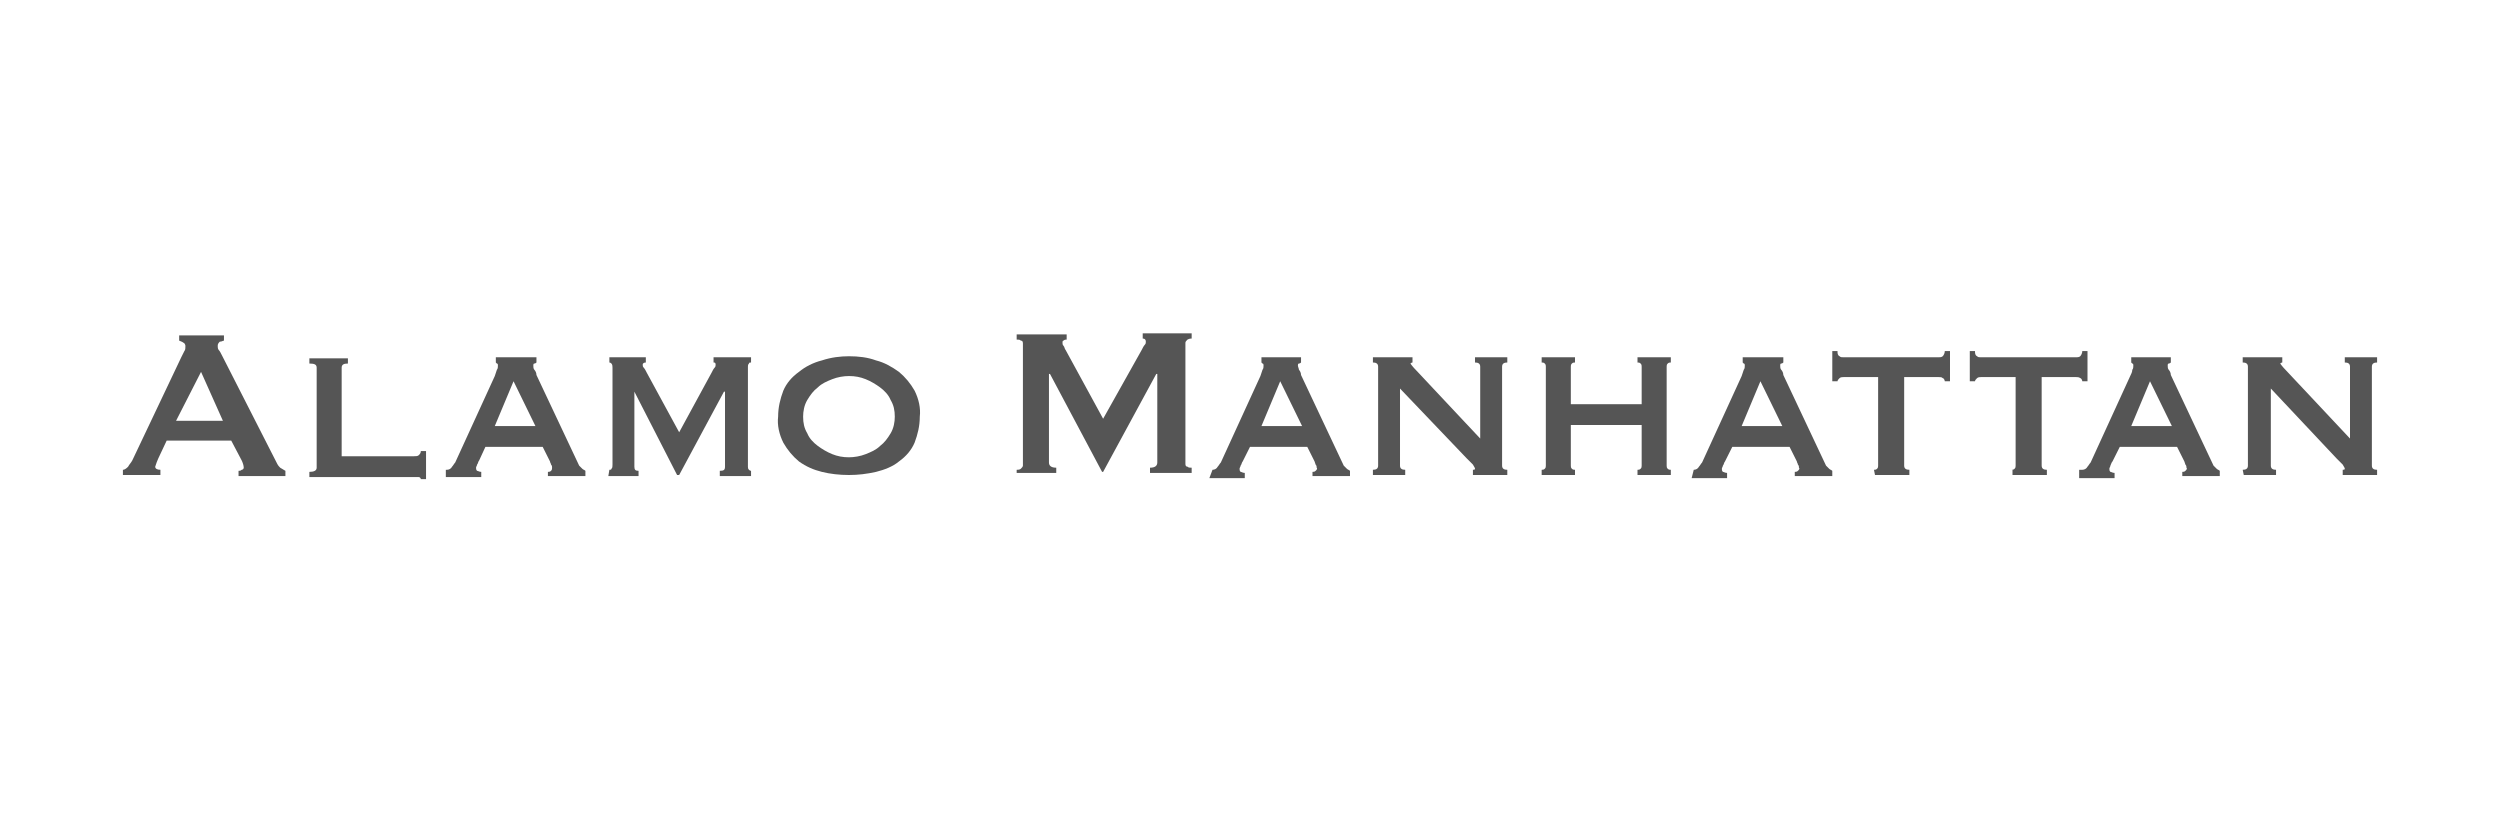 <?xml version="1.0" encoding="utf-8"?>
<!-- Generator: Adobe Illustrator 23.0.4, SVG Export Plug-In . SVG Version: 6.00 Build 0)  -->
<svg version="1.1" id="Layer_1" xmlns="http://www.w3.org/2000/svg" xmlns:xlink="http://www.w3.org/1999/xlink" x="0px" y="0px"
	 viewBox="0 0 240 80" style="enable-background:new 0 0 240 80;" xml:space="preserve">
<style type="text/css">
	.st0{display:none;}
	.st1{fill:#555555;}
</style>
<g id="guides" class="st0">
</g>
<g>
	<path class="st1" d="M11.8,45.1c0.2,0,0.4-0.2,0.5-0.3c0.1-0.2,0.3-0.4,0.4-0.6l4.7-9.9c0.1-0.2,0.2-0.4,0.3-0.6
		c0.1-0.1,0.1-0.3,0.1-0.5c0-0.1-0.1-0.3-0.2-0.3c-0.1-0.1-0.2-0.1-0.4-0.2v-0.5h4.3v0.5c-0.1,0-0.2,0.1-0.4,0.1
		c-0.1,0.1-0.2,0.2-0.2,0.4c0,0.1,0,0.3,0.1,0.4c0.1,0.1,0.2,0.3,0.3,0.5l5.3,10.4c0.1,0.2,0.2,0.3,0.3,0.4c0.2,0.1,0.3,0.2,0.5,0.3
		v0.5h-4.5v-0.5c0.1,0,0.2,0,0.3-0.1c0.1,0,0.2-0.1,0.2-0.2c0-0.2-0.1-0.5-0.2-0.7l-1-1.9h-6.2L15.2,44c-0.1,0.2-0.2,0.5-0.3,0.8
		c0,0.2,0.2,0.3,0.5,0.3v0.5h-3.6V45.1z M21.4,40.4l-2.1-4.7l-2.4,4.7H21.4z"/>
	<path class="st1" d="M33.4,34.4v0.5c-0.4,0-0.6,0.1-0.6,0.4v8.5h6.9c0.2,0,0.4,0,0.5-0.1c0.1-0.1,0.2-0.2,0.2-0.4h0.5v2.7h-0.5
		c0-0.1-0.1-0.2-0.2-0.2c0,0,0,0,0,0c-0.2,0-0.3,0-0.5,0h-10v-0.5c0.4,0,0.7-0.1,0.7-0.4v-9.6c0-0.3-0.2-0.4-0.7-0.4v-0.5H33.4z"/>
	<path class="st1" d="M42.9,45.1c0.2,0,0.4-0.1,0.5-0.3c0.1-0.1,0.2-0.3,0.3-0.4l3.8-8.3l0.2-0.6c0.1-0.1,0.1-0.3,0.1-0.4
		c0-0.1,0-0.2-0.1-0.2l-0.1-0.1v-0.5h3.9v0.5c0,0-0.1,0.1-0.2,0.1c-0.1,0-0.1,0.1-0.1,0.2c0,0.1,0,0.3,0.1,0.4
		c0.1,0.1,0.2,0.3,0.2,0.5l4.1,8.7c0.1,0.1,0.2,0.2,0.3,0.3c0.1,0.1,0.2,0.1,0.3,0.2v0.5h-3.6v-0.4c0.1,0,0.2,0,0.3-0.1
		c0.1-0.1,0.1-0.2,0.1-0.3c0-0.1,0-0.2-0.1-0.3c0-0.1-0.1-0.2-0.1-0.3l-0.7-1.4h-5.5L46,44.2c-0.1,0.1-0.1,0.3-0.2,0.4
		c0,0.1-0.1,0.2-0.1,0.3c0,0.1,0,0.2,0.1,0.3c0.1,0,0.2,0.1,0.4,0.1v0.5h-3.4V45.1z M51.4,40.9l-2.1-4.3l-1.8,4.3H51.4z"/>
	<path class="st1" d="M58.5,45.1c0.1,0,0.2,0,0.2-0.1c0.1-0.1,0.1-0.2,0.1-0.4v-9.3c0-0.1,0-0.3-0.1-0.4c-0.1-0.1-0.2-0.1-0.2-0.1
		v-0.5h3.5v0.5c-0.2,0-0.3,0.1-0.3,0.2c0,0.1,0,0.2,0.1,0.3c0.1,0.1,0.2,0.3,0.3,0.5l3.1,5.7l3.1-5.7c0.1-0.2,0.2-0.4,0.3-0.5
		c0.1-0.1,0.1-0.2,0.1-0.3c0-0.2-0.1-0.2-0.2-0.2v-0.5h3.6v0.5c-0.1,0-0.2,0-0.2,0.1c-0.1,0.1-0.1,0.2-0.1,0.3v9.6
		c0,0.1,0,0.2,0.1,0.3c0.1,0.1,0.2,0.1,0.2,0.1v0.5h-3v-0.5c0.4,0,0.5-0.1,0.5-0.4v-7.2h-0.1l-4.3,8h-0.2l-4.1-8l0,0v7.2
		c0,0.3,0.1,0.4,0.4,0.4v0.5h-2.9L58.5,45.1z"/>
	<path class="st1" d="M81.5,34.2c0.9,0,1.8,0.1,2.6,0.4c0.8,0.2,1.5,0.6,2.2,1.1c0.6,0.5,1.1,1.1,1.5,1.8c0.4,0.8,0.6,1.7,0.5,2.5
		c0,0.9-0.2,1.7-0.5,2.5c-0.3,0.7-0.8,1.3-1.5,1.8c-0.6,0.5-1.4,0.8-2.2,1c-0.9,0.2-1.7,0.3-2.6,0.3c-0.9,0-1.8-0.1-2.6-0.3
		c-0.8-0.2-1.5-0.5-2.2-1c-0.6-0.5-1.1-1.1-1.5-1.8c-0.4-0.8-0.6-1.7-0.5-2.5c0-0.9,0.2-1.7,0.5-2.5c0.3-0.7,0.8-1.3,1.5-1.8
		c0.6-0.5,1.4-0.9,2.2-1.1C79.8,34.3,80.7,34.2,81.5,34.2z M81.5,36.1c-0.5,0-1.1,0.1-1.6,0.3c-0.5,0.2-1,0.4-1.4,0.8
		c-0.4,0.3-0.7,0.7-1,1.2c-0.3,0.5-0.4,1.1-0.4,1.6c0,0.6,0.1,1.1,0.4,1.6c0.2,0.5,0.6,0.9,1,1.2c0.4,0.3,0.9,0.6,1.4,0.8
		c0.5,0.2,1,0.3,1.6,0.3c0.5,0,1.1-0.1,1.6-0.3c0.5-0.2,1-0.4,1.4-0.8c0.4-0.3,0.7-0.7,1-1.2c0.3-0.5,0.4-1.1,0.4-1.6
		c0-0.6-0.1-1.1-0.4-1.6c-0.2-0.5-0.6-0.9-1-1.2c-0.4-0.3-0.9-0.6-1.4-0.8C82.6,36.2,82.1,36.1,81.5,36.1L81.5,36.1z"/>
	<path class="st1" d="M97.6,45.1c0.1,0,0.3,0,0.4-0.1c0.1-0.1,0.2-0.2,0.2-0.3V33c0-0.1,0-0.3-0.2-0.3c-0.1-0.1-0.2-0.1-0.4-0.1
		v-0.5h4.8v0.5c-0.1,0-0.2,0-0.3,0.1c-0.1,0-0.1,0.1-0.1,0.2c0,0.1,0,0.2,0.1,0.3c0.1,0.1,0.1,0.3,0.2,0.4l3.6,6.6l3.7-6.6
		c0.1-0.2,0.2-0.4,0.3-0.5c0.1-0.1,0.1-0.2,0.1-0.3c0-0.2-0.1-0.3-0.3-0.3v-0.5h4.7v0.5c-0.1,0-0.2,0-0.4,0.1
		c-0.1,0.1-0.2,0.2-0.2,0.3v11.6c0,0.1,0,0.3,0.2,0.3c0.1,0.1,0.2,0.1,0.4,0.1v0.5h-4v-0.5c0.5,0,0.7-0.2,0.7-0.5v-8.5H111l-5.1,9.4
		h-0.1l-5-9.4h-0.1v8.5c0,0.3,0.2,0.5,0.7,0.5v0.5h-3.8L97.6,45.1z"/>
	<path class="st1" d="M116.4,45.1c0.2,0,0.4-0.1,0.5-0.3c0.1-0.1,0.2-0.3,0.3-0.4l3.8-8.3l0.2-0.6c0.1-0.1,0.1-0.3,0.1-0.4
		c0-0.1,0-0.2-0.1-0.2l-0.1-0.1v-0.5h3.8v0.5c0,0-0.1,0.1-0.2,0.1c-0.1,0-0.1,0.1-0.1,0.2c0,0.1,0.1,0.3,0.1,0.4
		c0.1,0.1,0.2,0.3,0.2,0.5l4.1,8.7c0.1,0.1,0.2,0.2,0.3,0.3c0.1,0.1,0.2,0.1,0.3,0.2v0.5h-3.6v-0.4c0.1,0,0.2,0,0.3-0.1
		c0.1-0.1,0.2-0.2,0.1-0.3c0-0.1,0-0.2-0.1-0.3l-0.1-0.3l-0.7-1.4h-5.5l-0.7,1.4c-0.1,0.1-0.1,0.3-0.2,0.4c0,0.1-0.1,0.2-0.1,0.3
		c0,0.1,0,0.2,0.1,0.3c0.1,0,0.2,0.1,0.4,0.1v0.5h-3.4L116.4,45.1z M125,40.9l-2.1-4.3l-1.8,4.3H125z"/>
	<path class="st1" d="M131.8,45.1c0.3,0,0.5-0.1,0.5-0.4v-9.5c0-0.3-0.2-0.4-0.5-0.4v-0.5h3.8v0.5c-0.1,0-0.2,0.1-0.2,0.1
		s0.2,0.3,0.6,0.7l6.1,6.5v-6.9c0-0.3-0.2-0.4-0.5-0.4v-0.5h3.1v0.5c-0.3,0-0.5,0.1-0.5,0.4v9.5c0,0.3,0.2,0.4,0.5,0.4v0.5h-3.3
		v-0.5c0.1,0,0.2,0,0.2-0.1c0-0.1-0.1-0.2-0.2-0.4l-0.6-0.6l-6.4-6.7v7.4c0,0.3,0.2,0.4,0.5,0.4v0.5h-3.1L131.8,45.1z"/>
	<path class="st1" d="M150.8,44.7c0,0.1,0,0.2,0.1,0.3c0.1,0.1,0.2,0.1,0.3,0.1v0.5h-3.2v-0.5c0.1,0,0.2,0,0.3-0.1
		c0.1-0.1,0.1-0.2,0.1-0.3v-9.5c0-0.1,0-0.2-0.1-0.3c-0.1-0.1-0.2-0.1-0.3-0.1v-0.5h3.2v0.5c-0.1,0-0.2,0-0.3,0.1
		c-0.1,0.1-0.1,0.2-0.1,0.3v3.6h6.8v-3.6c0-0.1,0-0.2-0.1-0.3c-0.1-0.1-0.2-0.1-0.3-0.1v-0.5h3.2v0.5c-0.1,0-0.2,0-0.3,0.1
		c-0.1,0.1-0.1,0.2-0.1,0.3v9.5c0,0.1,0,0.2,0.1,0.3c0.1,0.1,0.2,0.1,0.3,0.1v0.5h-3.2v-0.5c0.1,0,0.2,0,0.3-0.1
		c0.1-0.1,0.1-0.2,0.1-0.3v-3.9h-6.8V44.7z"/>
	<path class="st1" d="M162.6,45.1c0.2,0,0.4-0.1,0.5-0.3c0.1-0.1,0.2-0.3,0.3-0.4l3.8-8.3l0.2-0.6c0.1-0.1,0.1-0.3,0.1-0.4
		c0-0.1,0-0.2-0.1-0.2l-0.1-0.1v-0.5h3.9v0.5c0,0-0.1,0.1-0.2,0.1c-0.1,0-0.1,0.1-0.1,0.2c0,0.1,0,0.3,0.1,0.4
		c0.1,0.1,0.2,0.3,0.2,0.5l4.1,8.7c0.1,0.1,0.2,0.2,0.3,0.3c0.1,0.1,0.2,0.1,0.3,0.2v0.5h-3.6v-0.4c0.1,0,0.2,0,0.3-0.1
		c0.1-0.1,0.2-0.2,0.1-0.3c0-0.1,0-0.2-0.1-0.3c0-0.1-0.1-0.2-0.1-0.3l-0.7-1.4h-5.5l-0.7,1.4c-0.1,0.1-0.1,0.3-0.2,0.4
		c0,0.1-0.1,0.2-0.1,0.3c0,0.1,0,0.2,0.1,0.3c0.1,0,0.2,0.1,0.4,0.1v0.5h-3.4L162.6,45.1z M171.1,40.9l-2.1-4.3l-1.8,4.3H171.1z"/>
	<path class="st1" d="M179.9,45.1c0.1,0,0.2,0,0.3-0.1c0.1-0.1,0.1-0.2,0.1-0.3v-8.5h-3.3c-0.1,0-0.3,0-0.4,0.1
		c-0.1,0.1-0.2,0.2-0.2,0.3h-0.5v-2.9h0.5c0,0.2,0,0.4,0.2,0.5c0.1,0.1,0.2,0.1,0.4,0.1h9.1c0.1,0,0.3,0,0.4-0.1
		c0.1-0.1,0.2-0.3,0.2-0.5h0.5v2.9h-0.5c0-0.1-0.1-0.3-0.2-0.3c-0.1-0.1-0.2-0.1-0.4-0.1h-3.3v8.5c0,0.3,0.2,0.4,0.5,0.4v0.5h-3.3
		L179.9,45.1z"/>
	<path class="st1" d="M193.1,45.1c0.1,0,0.2,0,0.3-0.1c0.1-0.1,0.1-0.2,0.1-0.3v-8.5h-3.3c-0.1,0-0.3,0-0.4,0.1
		c-0.1,0.1-0.2,0.2-0.2,0.3h-0.5v-2.9h0.5c0,0.2,0,0.4,0.2,0.5c0.1,0.1,0.2,0.1,0.4,0.1h9.1c0.1,0,0.3,0,0.4-0.1
		c0.1-0.1,0.2-0.3,0.2-0.5h0.5v2.9h-0.5c0-0.1-0.1-0.3-0.2-0.3c-0.1-0.1-0.3-0.1-0.4-0.1h-3.3v8.5c0,0.3,0.2,0.4,0.5,0.4v0.5h-3.3
		V45.1z"/>
	<path class="st1" d="M199.9,45.1c0.2,0,0.4-0.1,0.5-0.3c0.1-0.1,0.2-0.3,0.3-0.4l3.8-8.3c0.1-0.2,0.2-0.4,0.2-0.6
		c0.1-0.1,0.1-0.3,0.1-0.4c0-0.1,0-0.2-0.1-0.2l-0.1-0.1v-0.5h3.8v0.5c0,0-0.1,0.1-0.2,0.1c-0.1,0-0.1,0.1-0.1,0.2
		c0,0.1,0,0.3,0.1,0.4c0.1,0.1,0.2,0.3,0.2,0.5l4.1,8.7c0.1,0.1,0.2,0.2,0.3,0.3c0.1,0.1,0.2,0.1,0.3,0.2v0.5h-3.6v-0.4
		c0.1,0,0.2,0,0.3-0.1c0.1-0.1,0.2-0.2,0.1-0.3c0-0.1,0-0.2-0.1-0.3l-0.1-0.3l-0.7-1.4h-5.5l-0.7,1.4c-0.1,0.1-0.1,0.2-0.2,0.4
		c0,0.1-0.1,0.2-0.1,0.3c0,0.1,0,0.2,0.1,0.3c0.1,0,0.2,0.1,0.4,0.1v0.5h-3.4V45.1z M208.5,40.9l-2.1-4.3l-1.8,4.3H208.5z"/>
	<path class="st1" d="M215.3,45.1c0.3,0,0.5-0.1,0.5-0.4v-9.5c0-0.3-0.2-0.4-0.5-0.4v-0.5h3.8v0.5c-0.1,0-0.2,0.1-0.2,0.1
		s0.2,0.3,0.6,0.7l6.1,6.5v-6.9c0-0.3-0.2-0.4-0.5-0.4v-0.5h3.1v0.5c-0.3,0-0.5,0.1-0.5,0.4v9.5c0,0.3,0.2,0.4,0.5,0.4v0.5h-3.3
		v-0.5c0.1,0,0.2,0,0.2-0.1c0-0.1-0.1-0.2-0.2-0.4l-0.6-0.6l-6.3-6.7v7.4c0,0.3,0.2,0.4,0.5,0.4v0.5h-3.1L215.3,45.1z"/>
</g>
</svg>
